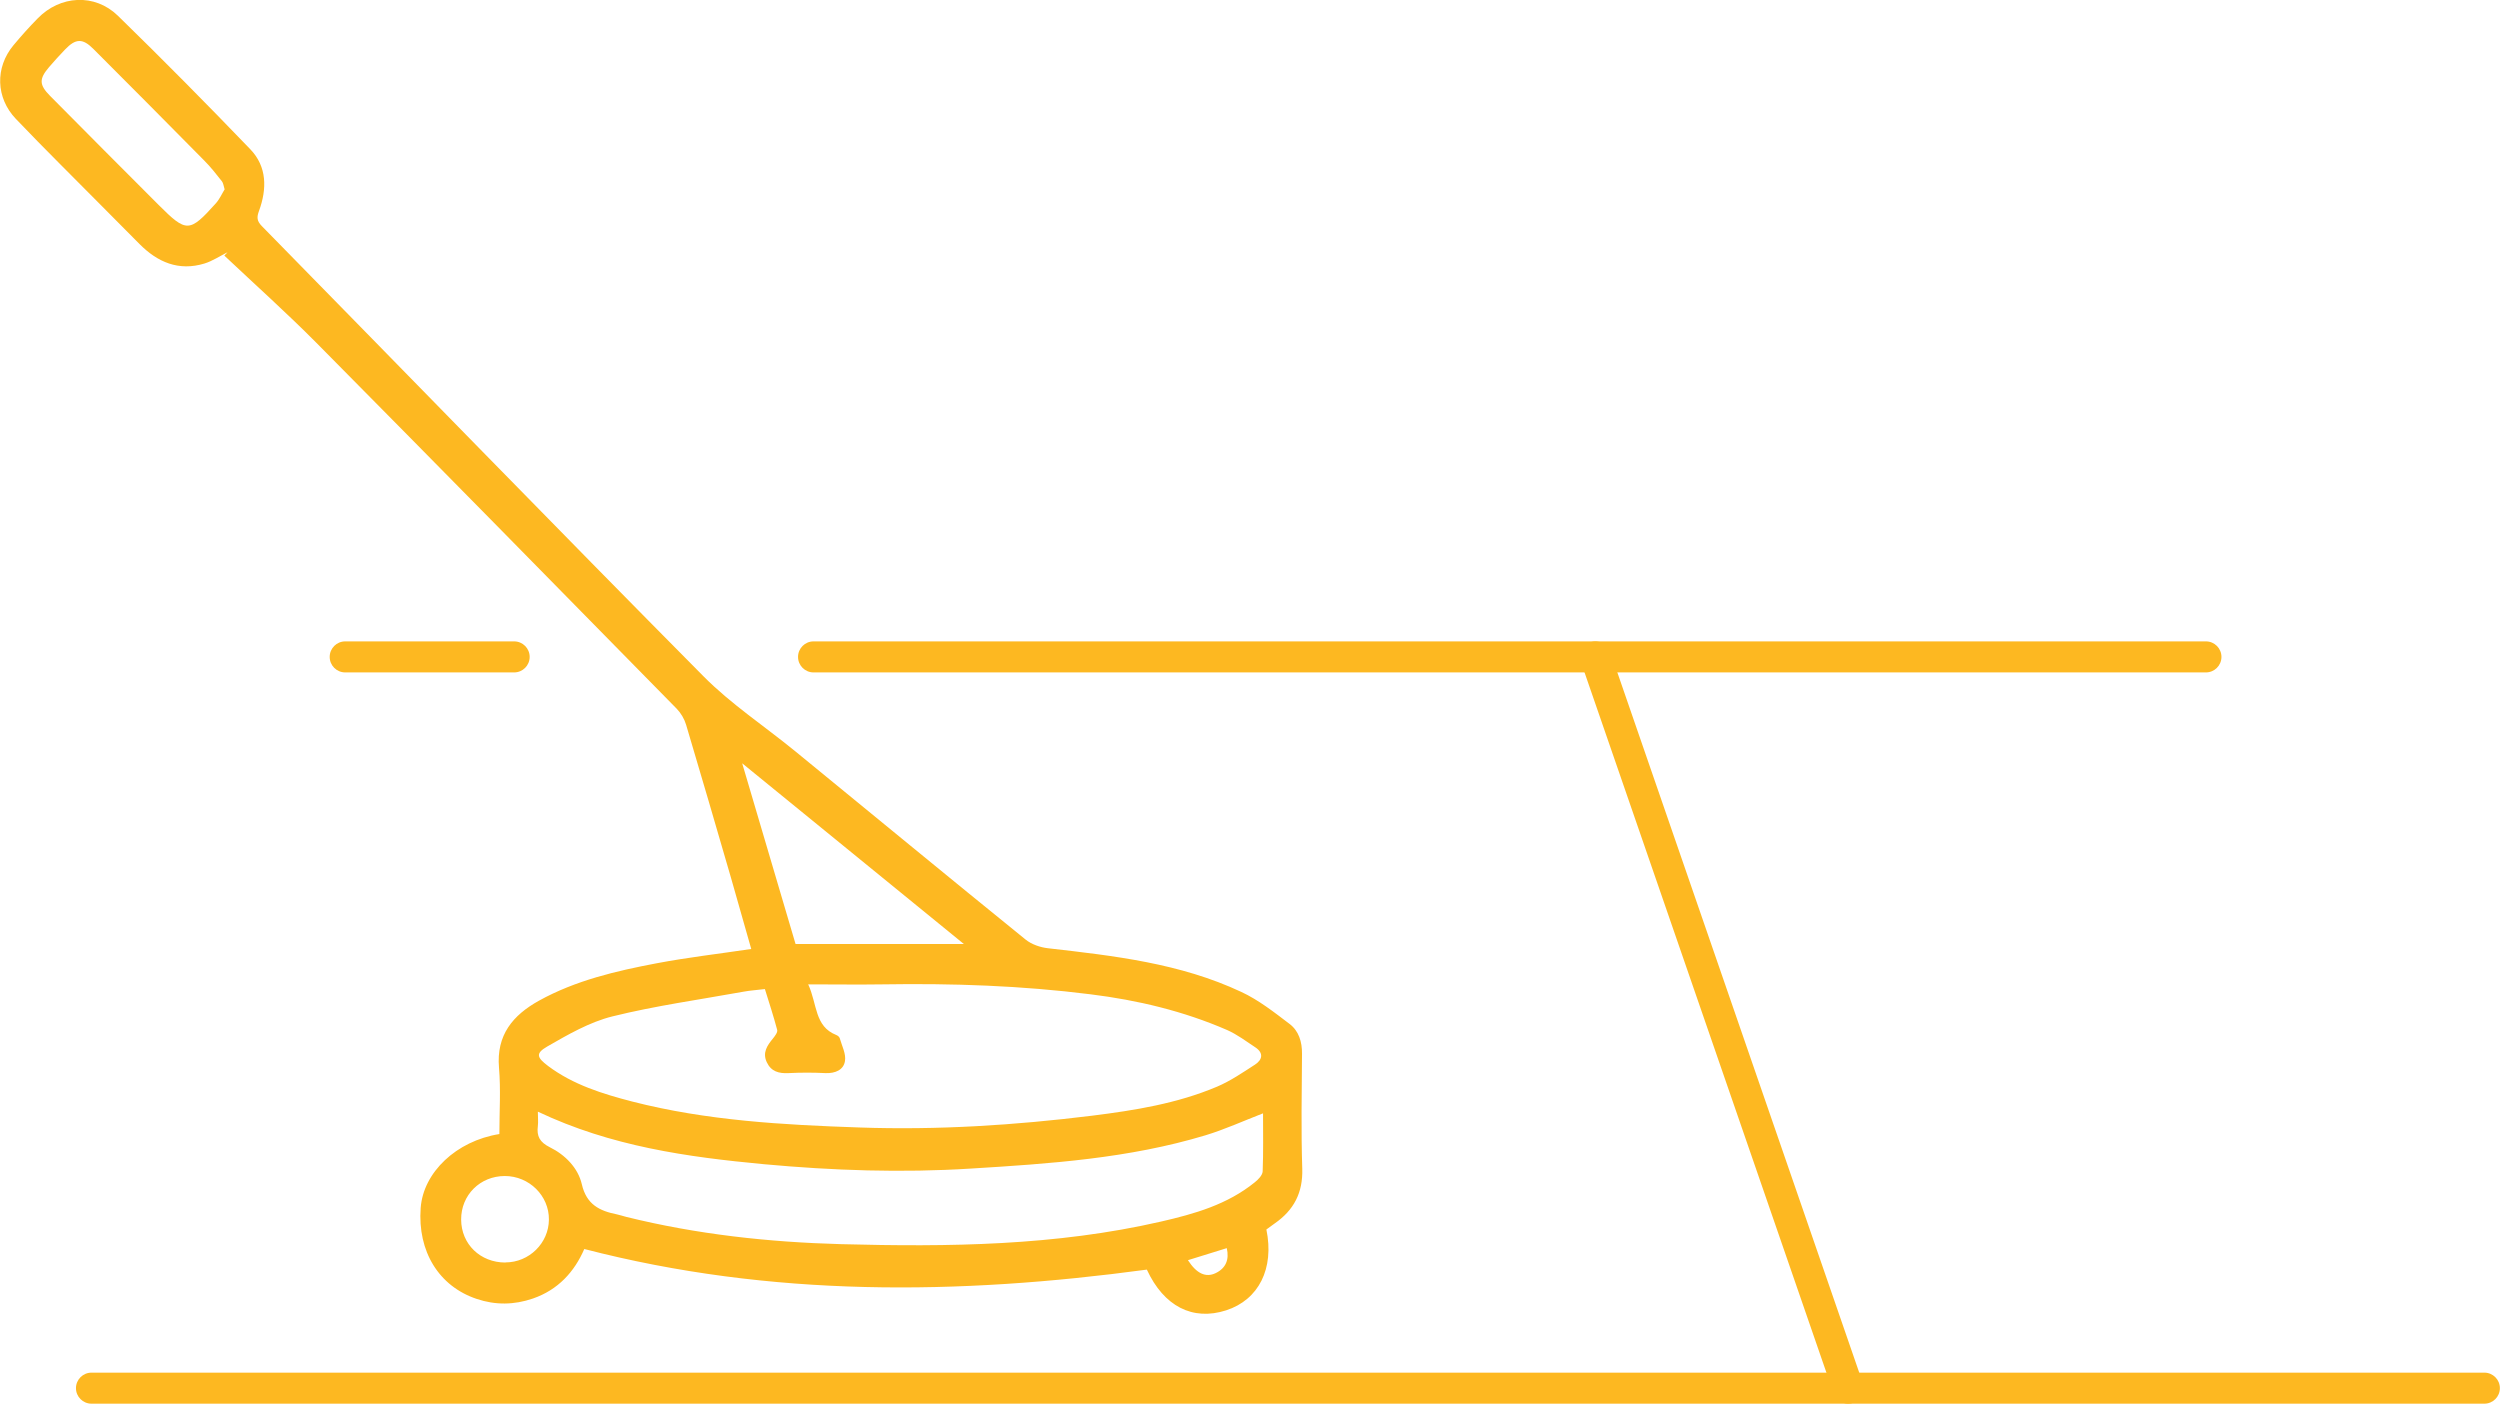 <?xml version="1.0" encoding="UTF-8"?>
<svg id="Layer_2" xmlns="http://www.w3.org/2000/svg" viewBox="0 0 201.4 113.08">
  <defs>
    <style>
      .cls-1 {
        fill: #fdb821;
      }
    </style>
  </defs>
  <g id="Layer_1-2" data-name="Layer_1">
    <path class="cls-1" d="M102.02,99.05c.65,3.15-.62,5.66-3.24,6.51-2.7.87-5.02-.32-6.39-3.28-15.17,2.05-30.28,2.24-45.32-1.66-.79,1.83-2.11,3.29-4.14,3.99-1.51.52-3.02.54-4.53.03-3.05-1.02-4.77-3.83-4.51-7.33.21-2.86,2.87-5.4,6.34-5.95,0-1.76.12-3.56-.03-5.34-.23-2.64,1.12-4.24,3.23-5.41,2.95-1.63,6.21-2.39,9.48-3.01,2.48-.47,5-.76,7.61-1.15-.54-1.88-1.08-3.81-1.63-5.73-1.2-4.12-2.39-8.23-3.62-12.34-.14-.47-.42-.94-.76-1.29-9.66-9.84-19.32-19.67-29.02-29.47-2.4-2.42-4.94-4.69-7.42-7.03.09-.09.17-.18.26-.27-.62.31-1.21.71-1.86.91-2.07.63-3.77-.1-5.23-1.57-2.12-2.15-4.26-4.28-6.39-6.43-1.2-1.21-2.4-2.42-3.57-3.65-1.62-1.7-1.69-4.14-.19-5.94.62-.74,1.26-1.46,1.94-2.15,1.81-1.87,4.6-2.04,6.47-.22,3.61,3.52,7.16,7.11,10.66,10.75,1.36,1.41,1.35,3.2.71,4.96-.19.51-.19.81.22,1.23,11.86,12.09,23.66,24.24,35.58,36.27,2.22,2.24,4.92,4.02,7.38,6.03,6.19,5.06,12.36,10.15,18.57,15.18.48.39,1.18.63,1.8.7,5.33.61,10.66,1.21,15.58,3.52,1.4.65,2.65,1.64,3.89,2.58.74.56,1.01,1.44,1,2.4-.02,3.09-.08,6.17.02,9.26.06,1.94-.68,3.34-2.22,4.41-.21.15-.41.3-.66.48ZM61.61,79.68c-.63.08-1.18.11-1.71.21-3.53.64-7.09,1.13-10.56,1.99-1.85.46-3.59,1.47-5.26,2.43-.95.55-.84.88.08,1.57,2.02,1.51,4.38,2.24,6.77,2.86,6,1.54,12.16,1.88,18.31,2.09,6.27.22,12.52-.18,18.74-.95,3.43-.43,6.86-.98,10.07-2.34,1.08-.46,2.07-1.14,3.06-1.78.58-.38.71-.92.03-1.38-.74-.49-1.47-1.04-2.28-1.4-3.52-1.53-7.22-2.41-11.01-2.88-5.55-.7-11.13-.89-16.73-.8-1.92.03-3.84,0-6.01,0,.74,1.62.5,3.38,2.26,4.08.11.04.25.15.28.26.17.61.52,1.26.42,1.84-.11.71-.78,1-1.56.97-.99-.05-1.99-.05-2.99,0-.78.04-1.4-.13-1.75-.88-.36-.77.03-1.34.5-1.91.16-.2.39-.5.34-.69-.29-1.1-.65-2.19-.99-3.29ZM43.33,89.56c0,.46.04.81,0,1.15-.11.83.16,1.31.96,1.71,1.24.61,2.28,1.67,2.58,2.98.38,1.65,1.44,2.15,2.83,2.43.25.05.49.14.74.2,5.69,1.41,11.48,2.04,17.33,2.2,8.64.23,17.27.13,25.76-1.82,2.7-.62,5.34-1.37,7.55-3.16.28-.22.62-.57.64-.88.06-1.56.03-3.11.03-4.68-1.6.62-3.09,1.3-4.64,1.77-6.16,1.86-12.53,2.29-18.9,2.68-5.56.35-11.11.16-16.65-.35-6.2-.58-12.34-1.44-18.22-4.23ZM59.79,61.49c1.44,4.88,2.89,9.8,4.3,14.56h13.56c-6.08-4.95-11.98-9.77-17.86-14.56ZM18.1,15.27c-.09-.3-.11-.52-.22-.66-.45-.57-.9-1.15-1.42-1.67-2.97-3.01-5.96-6.02-8.95-9.01-.86-.86-1.42-.83-2.27.06-.44.46-.88.94-1.29,1.42-.81.95-.8,1.42.08,2.31,2.91,2.94,5.83,5.87,8.76,8.8,2.23,2.23,2.47,2.23,4.59-.13.31-.34.5-.79.72-1.14ZM40.72,101.7c1.91,0,3.49-1.56,3.5-3.45.02-1.92-1.59-3.51-3.55-3.51-1.99,0-3.53,1.53-3.52,3.51.01,1.98,1.54,3.46,3.57,3.46ZM95.7,101.52c.69,1.07,1.43,1.43,2.24,1.04.82-.4,1.1-1.09.89-2.01-1.06.33-2.09.64-3.13.97Z"/>
    <path class="cls-1" d="M200.15,113.08H7.37c-.69,0-1.25-.56-1.25-1.25s.56-1.25,1.25-1.25h192.77c.69,0,1.25.56,1.25,1.25s-.56,1.25-1.25,1.25Z"/>
    <path class="cls-1" d="M177.71,54.17h-112.17c-.69,0-1.25-.56-1.25-1.25s.56-1.25,1.25-1.25h112.17c.69,0,1.25.56,1.25,1.25s-.56,1.25-1.25,1.25Z"/>
    <path class="cls-1" d="M41.42,54.17h-13.61c-.69,0-1.25-.56-1.25-1.25s.56-1.25,1.25-1.25h13.61c.69,0,1.25.56,1.25,1.25s-.56,1.25-1.25,1.25Z"/>
    <path class="cls-1" d="M148.89,113.08c-.52,0-1-.33-1.18-.84l-20.35-58.91c-.23-.65.12-1.36.77-1.59.65-.22,1.36.12,1.59.77l20.35,58.91c.23.65-.12,1.36-.77,1.59-.13.05-.27.07-.41.07Z"/>
  </g>
</svg>